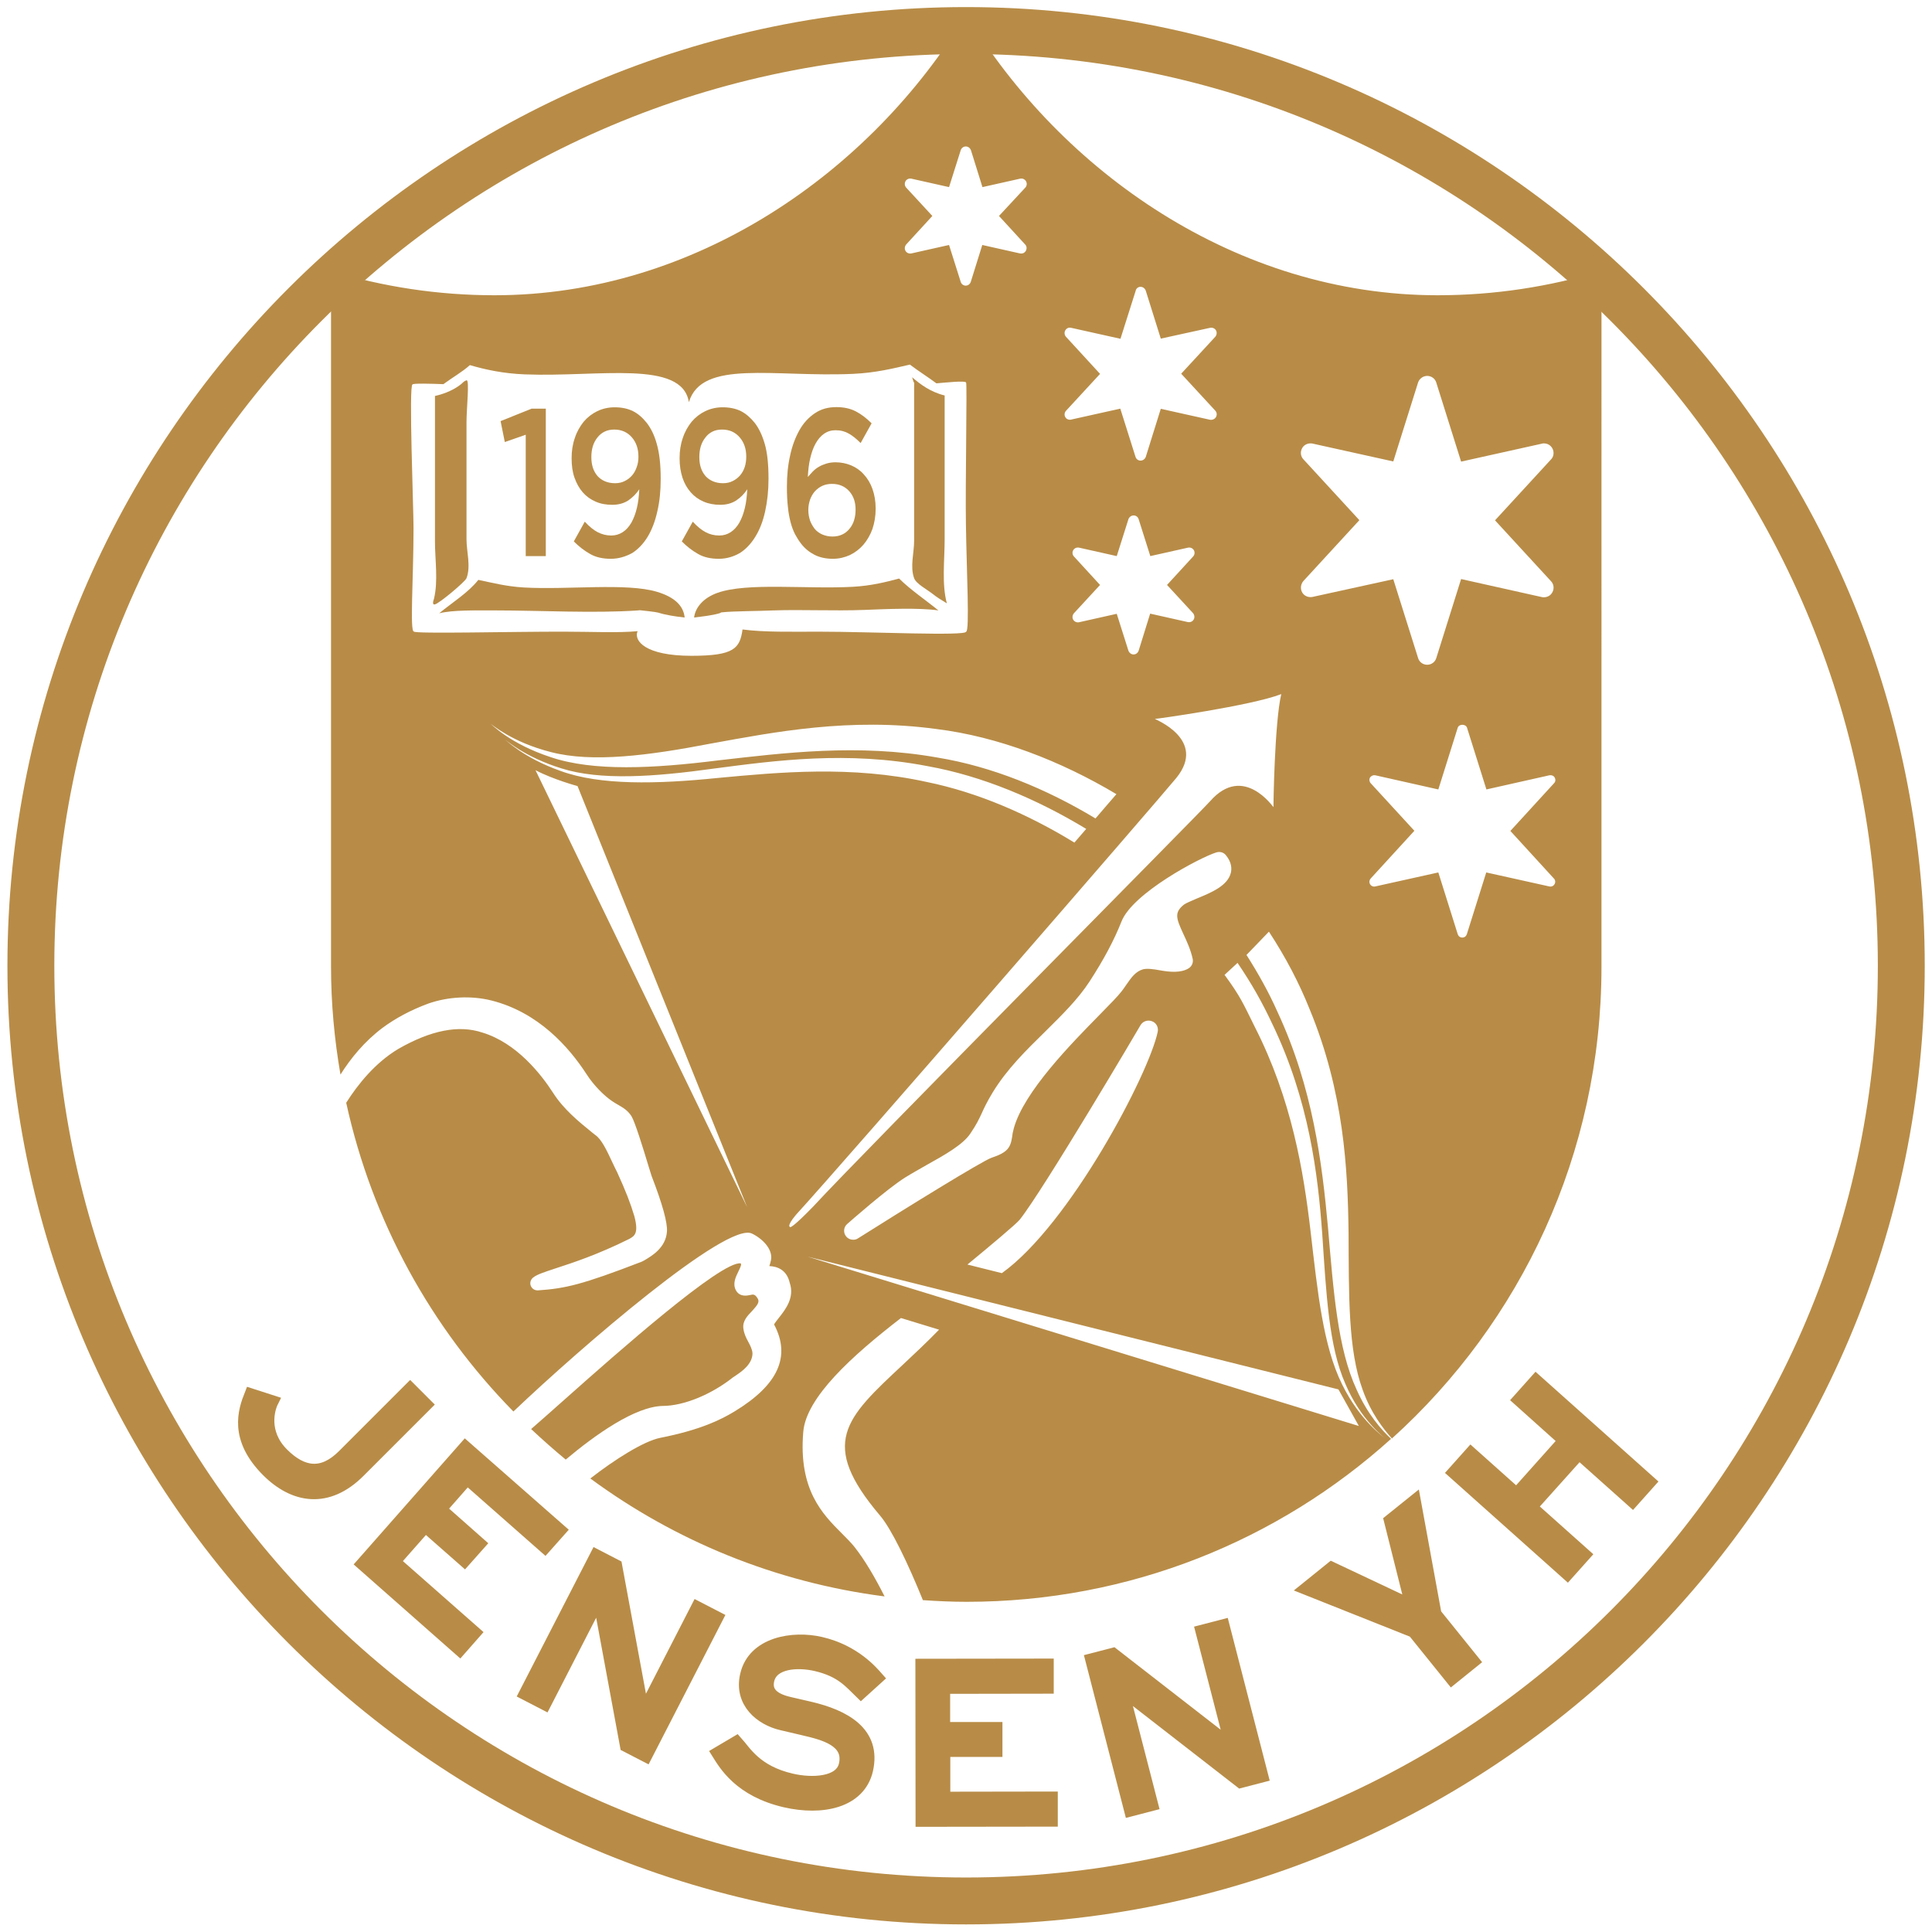 <svg xmlns="http://www.w3.org/2000/svg" id="Layer_1" x="0" y="0" width="114.51" height="114.51" viewBox="0 0 114.51 114.51" xml:space="preserve"><path fill="#b88c47" d="M57.26 3.2c29.85 0 54.04 24.2 54.04 54.04 0 29.85-24.2 54.04-54.04 54.04 -29.84 0-54.04-24.19-54.04-54.04C3.22 27.4 27.41 3.2 57.26 3.2M57.26 0.42c-31.33 0-56.82 25.49-56.82 56.82 0 31.33 25.49 56.82 56.82 56.82s56.82-25.49 56.82-56.82C114.08 25.91 88.59 0.42 57.26 0.42L57.26 0.42z"></path><path fill="#b88c47" d="M31.15 25.77l-1.23 0.43 -0.25-1.24 1.84-0.74h0.84v8.74h-1.19V25.77z"></path><path fill="#b88c47" d="M36.2 33.12c-0.47 0-0.89-0.09-1.23-0.29 -0.34-0.19-0.66-0.44-0.96-0.74l0.65-1.17c0.26 0.28 0.51 0.49 0.76 0.62 0.25 0.13 0.52 0.2 0.81 0.2 0.25 0 0.48-0.07 0.68-0.2 0.2-0.13 0.37-0.32 0.51-0.56 0.14-0.25 0.25-0.54 0.33-0.88 0.08-0.33 0.12-0.7 0.14-1.1 -0.17 0.26-0.39 0.48-0.65 0.66 -0.26 0.17-0.58 0.26-0.95 0.26 -0.37 0-0.7-0.06-0.99-0.19 -0.3-0.13-0.55-0.31-0.76-0.55 -0.21-0.24-0.37-0.53-0.49-0.87 -0.12-0.34-0.17-0.72-0.17-1.14v-0.02c0-0.42 0.06-0.82 0.19-1.19 0.12-0.37 0.3-0.68 0.52-0.96 0.23-0.27 0.5-0.48 0.81-0.63 0.31-0.15 0.66-0.23 1.03-0.23 0.43 0 0.79 0.08 1.09 0.23 0.3 0.15 0.56 0.38 0.81 0.69 0.25 0.32 0.46 0.74 0.6 1.26 0.15 0.52 0.23 1.2 0.23 2.05v0.02c0 0.69-0.06 1.33-0.2 1.92 -0.13 0.59-0.32 1.08-0.57 1.5 -0.25 0.41-0.56 0.74-0.92 0.97C37.06 33 36.65 33.12 36.2 33.12zM36.45 28.64c0.22 0 0.41-0.04 0.58-0.13 0.17-0.08 0.32-0.2 0.44-0.34 0.12-0.14 0.21-0.31 0.27-0.49 0.07-0.19 0.1-0.39 0.1-0.6v-0.02c0-0.46-0.13-0.84-0.39-1.14 -0.26-0.3-0.61-0.46-1.04-0.46 -0.21 0-0.41 0.04-0.57 0.12 -0.17 0.08-0.31 0.2-0.43 0.35 -0.12 0.15-0.21 0.32-0.27 0.51 -0.06 0.2-0.09 0.41-0.09 0.63v0.03c0 0.46 0.12 0.83 0.37 1.12C35.67 28.49 36.02 28.64 36.45 28.64z"></path><path fill="#b88c47" d="M42.6 33.12c-0.47 0-0.89-0.09-1.23-0.29 -0.34-0.19-0.66-0.44-0.96-0.74l0.65-1.17c0.26 0.28 0.51 0.49 0.76 0.62 0.24 0.13 0.51 0.2 0.81 0.2 0.26 0 0.48-0.07 0.68-0.2 0.2-0.13 0.37-0.32 0.51-0.56 0.14-0.25 0.25-0.54 0.33-0.88 0.08-0.33 0.12-0.7 0.14-1.1 -0.17 0.26-0.38 0.48-0.65 0.66 -0.26 0.17-0.58 0.26-0.95 0.26 -0.36 0-0.69-0.06-0.99-0.19 -0.3-0.13-0.55-0.31-0.76-0.55 -0.21-0.24-0.38-0.53-0.49-0.87 -0.11-0.34-0.17-0.72-0.17-1.14v-0.02c0-0.42 0.06-0.82 0.19-1.19 0.12-0.37 0.3-0.68 0.52-0.96 0.23-0.27 0.5-0.48 0.81-0.63 0.31-0.15 0.66-0.23 1.03-0.23 0.43 0 0.79 0.08 1.09 0.23 0.29 0.15 0.56 0.38 0.81 0.69 0.25 0.32 0.45 0.74 0.6 1.26 0.15 0.52 0.22 1.2 0.22 2.05v0.02c0 0.69-0.07 1.33-0.2 1.92 -0.13 0.59-0.32 1.08-0.58 1.5 -0.25 0.41-0.56 0.74-0.92 0.97C43.46 33 43.05 33.12 42.6 33.12zM42.85 28.64c0.21 0 0.41-0.04 0.58-0.13 0.17-0.08 0.32-0.2 0.44-0.34 0.12-0.14 0.21-0.31 0.27-0.49 0.06-0.19 0.09-0.39 0.09-0.6v-0.02c0-0.46-0.13-0.84-0.39-1.14 -0.26-0.3-0.6-0.46-1.04-0.46 -0.22 0-0.41 0.04-0.57 0.12 -0.16 0.08-0.31 0.2-0.42 0.35 -0.12 0.15-0.21 0.32-0.27 0.51 -0.06 0.2-0.09 0.41-0.09 0.63v0.03c0 0.46 0.12 0.83 0.37 1.12C42.07 28.49 42.42 28.64 42.85 28.64z"></path><path fill="#b88c47" d="M49.37 33.12c-0.42 0-0.79-0.08-1.1-0.24 -0.31-0.16-0.58-0.38-0.8-0.67 -0.13-0.17-0.24-0.35-0.35-0.55 -0.1-0.2-0.19-0.43-0.26-0.7 -0.07-0.27-0.13-0.57-0.16-0.91 -0.04-0.34-0.06-0.73-0.06-1.17v-0.03c0-0.66 0.06-1.28 0.19-1.85 0.12-0.57 0.31-1.07 0.55-1.5 0.24-0.43 0.55-0.76 0.92-1.01 0.37-0.25 0.79-0.36 1.27-0.36 0.44 0 0.82 0.08 1.15 0.25 0.33 0.17 0.64 0.41 0.94 0.71l-0.65 1.17c-0.24-0.24-0.47-0.43-0.7-0.56 -0.23-0.13-0.48-0.2-0.79-0.2 -0.25 0-0.48 0.07-0.68 0.21 -0.2 0.14-0.36 0.33-0.5 0.58 -0.14 0.25-0.24 0.54-0.32 0.88 -0.08 0.34-0.12 0.7-0.14 1.1 0.09-0.1 0.19-0.21 0.29-0.32 0.11-0.11 0.22-0.2 0.36-0.28 0.13-0.08 0.28-0.14 0.44-0.19 0.16-0.05 0.34-0.08 0.54-0.08 0.33 0 0.64 0.06 0.93 0.18 0.29 0.12 0.55 0.3 0.76 0.54 0.22 0.24 0.39 0.52 0.51 0.86 0.12 0.34 0.19 0.72 0.19 1.15v0.03c0 0.43-0.07 0.83-0.19 1.19 -0.13 0.36-0.31 0.67-0.54 0.94 -0.23 0.26-0.49 0.46-0.8 0.61C50.06 33.04 49.72 33.12 49.37 33.12zM49.34 31.8c0.22 0 0.41-0.04 0.58-0.12 0.17-0.08 0.31-0.19 0.43-0.34 0.12-0.14 0.21-0.31 0.27-0.5 0.06-0.19 0.09-0.4 0.09-0.62v-0.02c0-0.44-0.12-0.8-0.38-1.09 -0.25-0.28-0.59-0.43-1.02-0.43 -0.21 0-0.41 0.04-0.58 0.12 -0.17 0.08-0.31 0.19-0.44 0.33 -0.12 0.14-0.21 0.3-0.28 0.49 -0.06 0.19-0.1 0.38-0.1 0.59v0.02c0 0.23 0.04 0.43 0.1 0.62 0.07 0.19 0.17 0.35 0.28 0.5 0.12 0.14 0.27 0.25 0.45 0.33C48.93 31.76 49.13 31.8 49.34 31.8z"></path><path fill="#b88c47" d="M55.99 23.44c0 2.4 0 6.11 0 8.5 0 1.26-0.18 2.67 0.13 3.82 -0.31-0.19-0.6-0.36-0.87-0.58 -0.32-0.25-0.95-0.58-1.07-0.91 -0.25-0.68 0-1.52 0-2.2 0-1.82 0-7.25 0-9.07 0-0.97 0.12 0.23-0.12-0.64C54.53 22.76 55.13 23.23 55.99 23.44z"></path><path fill="#b88c47" d="M55.62 36.18c-1.13-0.17-3.16-0.08-4.39-0.03 -1.78 0.07-3.71-0.03-5.39 0.03 -0.89 0.04-2.38 0.04-3.02 0.11 -0.2 0.02 0 0-0.18 0.06 -0.45 0.13-0.94 0.18-1.5 0.25 0.07-0.59 0.54-1.16 1.38-1.46 1.76-0.63 5.27-0.21 8.02-0.36 1.1-0.06 1.96-0.28 2.75-0.49C53.98 34.97 54.86 35.56 55.62 36.18z"></path><path fill="#b88c47" d="M28.35 34.37c0.83 0.17 1.65 0.39 2.7 0.45 2.58 0.15 6.09-0.29 7.9 0.26 1.03 0.31 1.56 0.82 1.63 1.52 -0.56-0.06-1.13-0.15-1.57-0.29 -0.13-0.04-0.95-0.13-1.07-0.14 -0.09 0 0 0-0.12 0.01 -2.61 0.18-5.8 0-8.46 0 -1.23 0-2.52-0.03-3.33 0.17C26.83 35.69 27.75 35.13 28.35 34.37z"></path><path fill="#b88c47" d="M25.72 35.5c0.26-1.06 0.06-2.32 0.06-3.43 0-2.43 0-6.17 0-8.6 0.66-0.15 1.19-0.41 1.56-0.71 0.1-0.09 0.16-0.17 0.31-0.22 0.19-0.06 0 1.67 0 2.48 0 1.88 0 5.07 0 6.95 0 0.72 0.27 1.59 0 2.3 -0.08 0.21-1.62 1.5-1.87 1.55C25.59 35.87 25.69 35.58 25.72 35.5z"></path><path fill="#b88c47" d="M85.21 17.5c-11.92 0-22.32-7.33-27.94-16.65 -5.62 9.32-16.04 16.65-27.96 16.65 -3.37 0-6.63-0.51-9.69-1.44v4.69 2.29 34.24c0 2.19 0.2 4.33 0.56 6.41 0.61-0.97 1.42-1.96 2.48-2.76 0.78-0.58 1.7-1.07 2.73-1.45 1.17-0.41 2.55-0.48 3.74-0.18 2.78 0.7 4.59 2.76 5.63 4.36 0.46 0.72 1.09 1.31 1.5 1.59 0.14 0.1 0.27 0.17 0.39 0.24 0.27 0.16 0.55 0.31 0.78 0.67 0.2 0.33 0.67 1.83 1.03 3.03l0.16 0.51c0.65 1.68 0.95 2.78 0.91 3.3 -0.07 0.96-0.9 1.44-1.34 1.7l-0.11 0.06c-0.02 0.01-0.04 0.02-0.07 0.03 -3.5 1.35-4.5 1.58-6.12 1.69 -0.01 0-0.02 0-0.03 0 -0.18 0-0.33-0.1-0.4-0.27 -0.07-0.17-0.01-0.37 0.14-0.49 0.24-0.19 0.66-0.32 1.35-0.55 0.98-0.32 2.46-0.8 4.35-1.74 0.3-0.17 0.57-0.32 0.3-1.34 -0.21-0.72-0.52-1.52-1.02-2.61 -0.1-0.19-0.2-0.41-0.31-0.64 -0.29-0.62-0.62-1.33-0.99-1.57l-0.2-0.16c-0.79-0.64-1.68-1.37-2.3-2.34 -0.69-1.07-2.14-2.95-4.19-3.57 -1.41-0.47-3.07-0.13-5 0.98 -1.36 0.82-2.38 2.09-3.07 3.18 1.54 7.04 5.04 13.34 9.91 18.3 4.08-3.88 12.64-11.25 14.13-10.55 0.65 0.31 1.25 0.94 1.14 1.56 -0.03 0.14-0.06 0.26-0.1 0.37 0.46 0.02 1.03 0.21 1.21 1 0.3 0.88-0.27 1.59-0.64 2.06 -0.1 0.13-0.24 0.3-0.29 0.4 1.01 1.9 0.24 3.59-2.35 5.16 -0.79 0.48-2.01 1.09-4.39 1.56 -0.98 0.19-2.73 1.3-4.15 2.41 5.01 3.69 10.97 6.16 17.44 6.99 -0.57-1.13-1.18-2.17-1.79-2.94 -0.21-0.26-0.47-0.52-0.74-0.79 -1.15-1.15-2.58-2.59-2.29-6.02 0.17-2.05 2.89-4.51 5.79-6.75l2.26 0.69c-0.75 0.77-1.49 1.46-2.15 2.08 -3.42 3.19-4.99 4.65-1.34 8.95 0.67 0.79 1.64 2.81 2.53 5 0.86 0.06 1.72 0.1 2.59 0.1 9.68 0 18.5-3.65 25.16-9.66 -0.57-0.53-1.4-1.47-2.04-2.91 -1.13-2.44-1.37-5.81-1.7-9.62 -0.35-3.81-0.89-8.26-2.99-12.77 -0.51-1.15-1.14-2.28-1.84-3.38l1.33-1.38c1 1.53 1.78 3.02 2.41 4.59 2.04 4.93 2.26 9.48 2.31 13.24 0.02 3.76-0.03 6.95 0.83 9.31 0.49 1.39 1.23 2.33 1.74 2.9 7.63-6.89 12.42-16.86 12.42-27.95V23.04v-2.29V16.77v-0.71C91.84 16.99 88.59 17.5 85.21 17.5zM63.18 19.96c-0.09-0.1-0.11-0.26-0.04-0.38 0.07-0.12 0.21-0.19 0.35-0.15l2.92 0.65 0.9-2.84C67.34 17.09 67.46 17 67.6 17c0.14 0 0.26 0.09 0.31 0.23l0.89 2.84 2.92-0.64c0.14-0.03 0.28 0.03 0.35 0.15 0.07 0.12 0.05 0.27-0.04 0.38l-2.02 2.19 2.02 2.19c0.1 0.11 0.11 0.26 0.04 0.38 -0.07 0.12-0.21 0.18-0.35 0.16l-2.92-0.65 -0.89 2.85C67.86 27.21 67.74 27.3 67.6 27.3c-0.14 0-0.26-0.09-0.3-0.23l-0.9-2.85 -2.92 0.65c-0.13 0.03-0.28-0.03-0.34-0.15 -0.07-0.12-0.05-0.27 0.04-0.37l2.02-2.19L63.18 19.96zM70.71 36.34c0.09 0.11 0.11 0.26 0.04 0.38 -0.07 0.12-0.21 0.18-0.35 0.15l-2.23-0.5 -0.68 2.19c-0.04 0.13-0.16 0.23-0.3 0.23 -0.14 0-0.26-0.09-0.31-0.23l-0.69-2.18 -2.23 0.5c-0.14 0.03-0.28-0.03-0.35-0.15 -0.07-0.12-0.05-0.27 0.04-0.38l1.55-1.68 -1.55-1.69c-0.09-0.1-0.11-0.25-0.04-0.37 0.07-0.12 0.21-0.18 0.35-0.15l2.23 0.5 0.69-2.18c0.04-0.13 0.17-0.23 0.31-0.23 0.14 0 0.26 0.09 0.3 0.23l0.69 2.18 2.23-0.5c0.14-0.03 0.28 0.03 0.35 0.15 0.07 0.12 0.05 0.27-0.04 0.37l-1.55 1.69L70.71 36.34zM53.71 11.12c-0.09-0.1-0.11-0.25-0.04-0.38 0.07-0.12 0.21-0.18 0.35-0.15l2.23 0.5 0.69-2.18c0.04-0.13 0.16-0.23 0.3-0.23 0.14 0 0.26 0.09 0.31 0.23l0.68 2.18 2.23-0.5c0.14-0.03 0.28 0.03 0.35 0.15 0.07 0.12 0.06 0.27-0.04 0.38L59.21 12.8l1.55 1.69c0.1 0.1 0.11 0.25 0.04 0.38 -0.07 0.12-0.2 0.18-0.35 0.15l-2.23-0.5 -0.68 2.18c-0.04 0.13-0.16 0.23-0.3 0.23 -0.14 0-0.26-0.09-0.3-0.23l-0.69-2.18 -2.23 0.5c-0.14 0.03-0.28-0.03-0.35-0.15 -0.07-0.12-0.05-0.27 0.04-0.38l1.55-1.69L53.71 11.12zM24.53 37.43c-0.25 0-0.02-3.14-0.02-6.13 0-1.23-0.29-8.51-0.06-8.51 0-0.08 1.1-0.05 1.83-0.02 0.51-0.38 1.13-0.73 1.57-1.13 0.88 0.26 1.97 0.5 3.26 0.55 4.37 0.17 9.32-0.89 9.72 1.65 0.76-2.56 5.05-1.47 9.72-1.68 1.34-0.06 2.38-0.32 3.38-0.55 0.5 0.38 1.06 0.73 1.57 1.11 0.51-0.04 1.76-0.18 1.76-0.04 0.07 0-0.05 5.93-0.01 8.4 0.04 2.77 0.23 6.36 0.01 6.36 0 0.27-5.65 0-8.71 0 -1.69 0-3.22 0.04-4.54-0.13 -0.16 1.12-0.49 1.56-3.03 1.56 -2.75 0-3.43-0.9-3.19-1.46 -1.1 0.11-2.82 0.03-4.34 0.03C30.46 37.43 24.53 37.58 24.53 37.43zM29.07 42.9c0.09 0.03 1.26 1.09 3.6 1.68 2.44 0.63 5.73 0.21 9.47-0.51 3.75-0.68 8.23-1.56 13.37-0.86 3.64 0.45 7.36 1.89 10.66 3.86 -0.37 0.43-0.79 0.91-1.24 1.44 -2.92-1.76-6.13-3.08-9.37-3.61 -4.7-0.84-9.15-0.27-13.01 0.17 -3.84 0.48-7.38 0.66-9.9-0.19C30.21 44.08 29.15 42.93 29.07 42.9zM31.74 45.65c1.07 0.56 2.49 0.94 2.49 0.94l10.05 24.95L31.74 45.65zM42.54 46.11c-3.63 0.37-6.97 0.44-9.3-0.41 -2.24-0.79-3.25-1.85-3.32-1.87 0.07 0.02 1.15 1.03 3.35 1.71 2.3 0.73 5.48 0.51 9.07 0.01 3.59-0.47 7.89-1.06 12.64-0.14 3.24 0.58 6.48 1.95 9.4 3.72 -0.22 0.26-0.46 0.53-0.7 0.81 -2.73-1.67-5.71-2.97-8.74-3.59C50.45 45.36 46.19 45.77 42.54 46.11zM47.86 74.48l31.47 7.87c0 0 0.84 1.51 1.21 2.17L47.86 74.48zM70.14 55.36c0.2 0.43 0.43 0.92 0.55 1.47 0.05 0.22-0.05 0.45-0.25 0.57 -0.45 0.27-1.09 0.22-1.69 0.11 -0.38-0.07-0.75-0.12-1-0.06 -0.45 0.13-0.7 0.49-1.01 0.94 -0.08 0.12-0.16 0.23-0.25 0.35 -0.23 0.3-0.68 0.76-1.3 1.39 -1.68 1.71-4.5 4.57-5.1 6.74 -0.06 0.22-0.09 0.38-0.1 0.51 -0.1 0.66-0.29 0.93-1.22 1.24 -0.54 0.18-5.15 3.03-7.92 4.78 -0.09 0.06-0.18 0.08-0.28 0.08 -0.16 0-0.32-0.07-0.43-0.21 -0.17-0.22-0.14-0.54 0.07-0.72 0.1-0.09 2.38-2.1 3.44-2.76 0.4-0.25 0.84-0.49 1.27-0.74 1.06-0.59 2.15-1.2 2.59-1.86 0.38-0.56 0.51-0.85 0.67-1.19 0.14-0.31 0.3-0.66 0.65-1.24 0.85-1.4 2.01-2.53 3.13-3.63 0.99-0.98 1.93-1.9 2.62-2.96 0.85-1.31 1.45-2.44 1.89-3.55 0.66-1.69 4.68-3.81 5.63-4.1 0.21-0.06 0.43 0 0.56 0.17 0.35 0.42 0.35 0.81 0.29 1.05 -0.19 0.76-1.15 1.16-2 1.51 -0.3 0.13-0.64 0.27-0.77 0.36C69.59 54.08 69.7 54.41 70.14 55.36zM68.62 61.15C68.1 63.65 63.4 72.59 59.38 75.46l-2.04-0.51c1.31-1.08 2.87-2.38 3.1-2.66 1.4-1.76 7.11-11.43 7.16-11.53 0.14-0.23 0.42-0.33 0.68-0.23C68.53 60.62 68.67 60.88 68.62 61.15zM75.42 60.71c2.17 4.53 2.69 8.85 2.95 12.43 0.24 3.59 0.39 6.66 1.37 8.88 0.91 2.15 2.3 3.17 2.37 3.25 -0.06-0.08-1.5-1.04-2.57-3.23 -1.12-2.27-1.44-5.43-1.86-9.04 -0.42-3.6-1.12-7.84-3.31-12.14 -0.68-1.37-0.83-1.77-1.79-3.08l0.77-0.71C74.21 58.34 74.81 59.41 75.42 60.71zM75.48 47.84c0 0.03-1.77-2.6-3.75-0.36C71.1 48.2 51.17 68.29 48.2 71.51c-1.22 1.26-1.35 1.22-1.35 1.22s-0.29 0.01 0.32-0.72c2.96-3.24 21.65-24.79 22.55-25.9 1.85-2.28-1.3-3.49-1.27-3.5 -0.03 0.02 5.67-0.77 7.49-1.47C75.54 42.85 75.47 47.87 75.48 47.84zM77.79 35.38c-0.04 0.01-0.08 0.01-0.12 0.01 -0.2 0-0.39-0.1-0.49-0.28 -0.12-0.21-0.09-0.48 0.07-0.67l3.32-3.61 -3.32-3.61c-0.17-0.18-0.19-0.45-0.07-0.66 0.1-0.18 0.29-0.28 0.49-0.28 0.04 0 0.08 0 0.12 0.01l4.79 1.06 1.47-4.68c0.08-0.23 0.3-0.39 0.54-0.39 0.25 0 0.47 0.16 0.54 0.4l1.47 4.68 4.77-1.06c0.03-0.01 0.06-0.01 0.09-0.02 0.02 0 0.03 0 0.05 0h0.01c0.31 0 0.56 0.26 0.56 0.57 0 0.16-0.06 0.3-0.17 0.4l-3.3 3.59 3.32 3.61c0.17 0.18 0.2 0.45 0.07 0.67 -0.1 0.18-0.29 0.28-0.49 0.28 -0.04 0-0.08 0-0.12-0.01l-4.79-1.07 -1.47 4.68c-0.07 0.24-0.29 0.4-0.54 0.4 -0.25 0-0.47-0.16-0.54-0.4l-1.47-4.67L77.79 35.38zM92.1 52.07c0.09 0.09 0.1 0.23 0.04 0.33 -0.06 0.11-0.18 0.17-0.31 0.14l-3.74-0.83 -1.15 3.66c-0.04 0.12-0.14 0.2-0.27 0.2 -0.13 0-0.23-0.08-0.27-0.2l-1.15-3.66 -3.74 0.83c-0.12 0.03-0.25-0.03-0.31-0.14 -0.06-0.11-0.04-0.24 0.04-0.33l2.59-2.83 -2.59-2.82c-0.08-0.09-0.1-0.23-0.04-0.33 0.07-0.11 0.19-0.16 0.31-0.14l3.74 0.84 1.15-3.66c0.08-0.23 0.47-0.23 0.55 0l1.15 3.66 3.74-0.84c0.13-0.02 0.25 0.03 0.31 0.14 0.06 0.11 0.05 0.24-0.04 0.33l-2.59 2.83L92.1 52.07z"></path><path fill="#b88c47" d="M43.9 74.88c-1.15-0.16-7.32 5.3-10.28 7.93 -0.87 0.77-1.56 1.39-2.14 1.89 0.66 0.62 1.35 1.23 2.05 1.81 1.75-1.47 4.12-3.16 5.77-3.18 1.23-0.01 2.85-0.67 4.14-1.69 0.04-0.03 0.1-0.07 0.18-0.12 0.34-0.23 0.98-0.67 0.98-1.31 -0.02-0.25-0.13-0.45-0.25-0.68 -0.12-0.22-0.25-0.47-0.29-0.79 -0.06-0.44 0.24-0.75 0.51-1.03C44.93 77.32 45 77.18 44.93 77c-0.18-0.31-0.27-0.29-0.49-0.24 -0.15 0.03-0.59 0.13-0.82-0.28 -0.21-0.39-0.02-0.78 0.13-1.09C43.93 75.03 43.95 74.94 43.9 74.88z"></path><path fill="#b88c47" stroke="#b88c47" stroke-width="0.25" stroke-miterlimit="10" d="M82.12 90.03l1.89-1.52 1.29 7.05L87.67 98.5l-1.66 1.34 -2.37-2.94 -6.71-2.67 1.96-1.58 4.41 2.08L82.12 90.03z"></path><path fill="#b88c47" stroke="#b88c47" stroke-width="0.25" stroke-miterlimit="10" d="M92.92 93.63l-7.1-6.34 1.34-1.5 2.71 2.42 2.51-2.81 -2.7-2.42 1.34-1.5 7.1 6.34 -1.34 1.5 -3.17-2.83L91.09 89.3l3.17 2.83L92.92 93.63z"></path><path fill="#b88c47" stroke="#b88c47" stroke-width="0.75" stroke-miterlimit="10" d="M16.13 83.07c-0.21 0.42-0.64 1.84 0.61 3.1 1.2 1.2 2.39 1.33 3.62 0.1l3.95-3.95 0.93 0.93 -3.95 3.95c-1.88 1.89-3.87 1.53-5.43-0.03 -1.92-1.92-1.39-3.53-1-4.51L16.13 83.07z"></path><path fill="#b88c47" stroke="#b88c47" stroke-width="0.75" stroke-miterlimit="10" d="M33.18 90.7l-0.88 0.99 -4.61-4.06 -1.6 1.82 2.32 2.05 -0.88 0.99 -2.32-2.04 -1.86 2.11 4.78 4.21 -0.88 1 -5.76-5.08 6.09-6.91L33.18 90.7z"></path><path fill="#b88c47" stroke="#b88c47" stroke-width="0.75" stroke-miterlimit="10" d="M36.5 92.8l1.61 8.7 0.02 0.01 3.2-6.23 1.16 0.6 -4.21 8.19 -1.16-0.6 -1.61-8.7 -0.02-0.01 -3.2 6.23 -1.16-0.6 4.21-8.19L36.5 92.8z"></path><path fill="#b88c47" stroke="#b88c47" stroke-width="0.75" stroke-miterlimit="10" d="M43.65 103.26c0.5 0.55 1.13 1.74 3.26 2.23 1.19 0.28 2.92 0.23 3.18-0.88 0.34-1.47-1.33-1.86-2.44-2.12l-1.32-0.31c-1.21-0.28-2.47-1.28-2.09-2.9 0.44-1.9 2.77-2.27 4.4-1.89 2 0.46 3.05 1.72 3.35 2.06l-0.96 0.87c-0.65-0.63-1.16-1.29-2.65-1.64 -1.11-0.26-2.61-0.17-2.86 0.89 -0.16 0.7 0.26 1.15 1.27 1.38l1.17 0.27c2.08 0.48 3.92 1.47 3.41 3.69 -0.44 1.88-2.63 2.35-4.84 1.84 -2.67-0.62-3.56-2.17-3.98-2.84L43.65 103.26z"></path><path fill="#b88c47" stroke="#b88c47" stroke-width="0.75" stroke-miterlimit="10" d="M62.08 98.68l0 1.33 -6.14 0.01 0 2.42 3.1 0 0 1.32 -3.09 0 0 2.81 6.37-0.01 0 1.33 -7.68 0.01 -0.01-9.21L62.08 98.68z"></path><path fill="#b88c47" stroke="#b88c47" stroke-width="0.75" stroke-miterlimit="10" d="M65.97 98.04l6.99 5.43 0.02-0.01 -1.75-6.78 1.27-0.33 2.3 8.92 -1.27 0.33 -6.99-5.43 -0.02 0.01 1.75 6.78 -1.27 0.33 -2.3-8.92L65.97 98.04z"></path></svg>